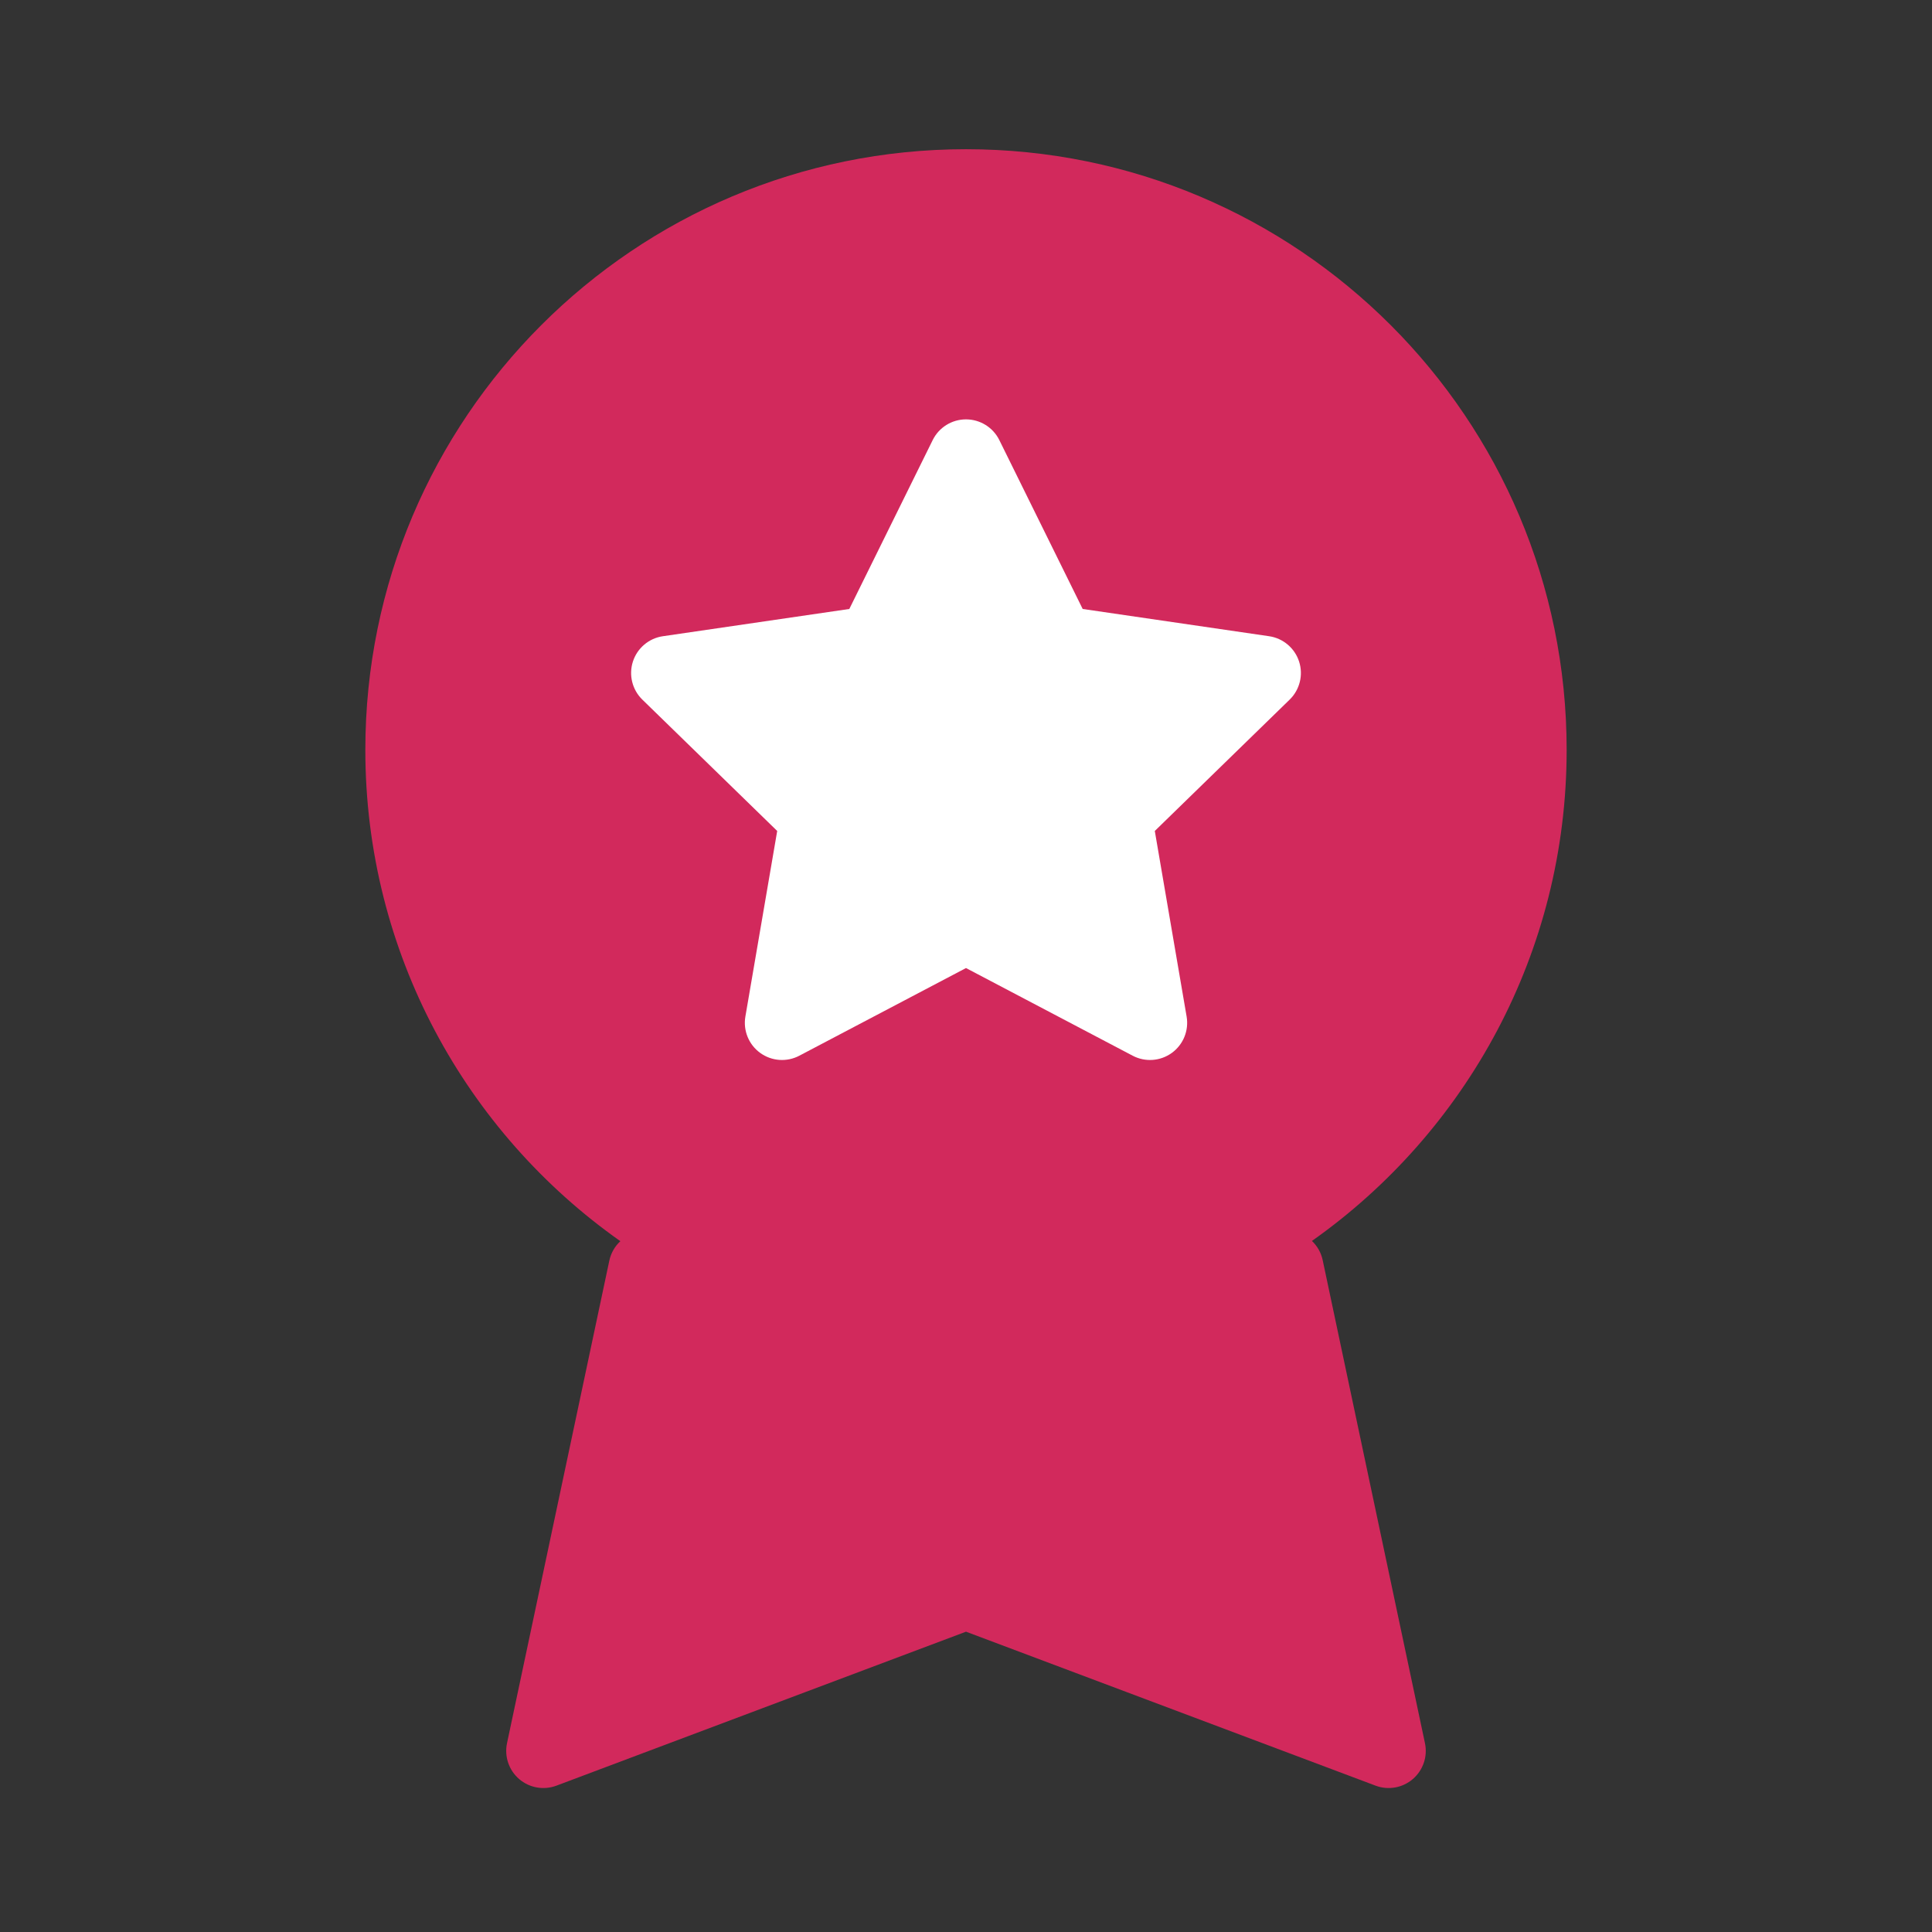 <?xml version="1.0" encoding="UTF-8"?> <svg xmlns="http://www.w3.org/2000/svg" width="104" height="104" viewBox="0 0 104 104" fill="none"><rect x="0" y="0" width="104" height="104" fill="#333333" stroke="none"/> <path d="M51.999 70.699C68.752 70.699 82.333 57.118 82.333 40.366C82.333 23.613 68.752 10.032 51.999 10.032C35.247 10.032 21.666 23.613 21.666 40.366C21.666 57.118 35.247 70.699 51.999 70.699Z" fill="#D2295C"></path> <path d="M34.755 68.279L29.25 94.25L52 85.698L74.75 94.25L69.244 68.25" fill="#D2295C"></path> <path fill-rule="evenodd" clip-rule="evenodd" d="M51.999 12.032C36.351 12.032 23.666 24.718 23.666 40.366C23.666 56.014 36.351 68.699 51.999 68.699C67.647 68.699 80.333 56.014 80.333 40.366C80.333 24.718 67.647 12.032 51.999 12.032ZM19.666 40.366C19.666 22.508 34.142 8.032 51.999 8.032C69.857 8.032 84.333 22.508 84.333 40.366C84.333 51.289 78.916 60.947 70.622 66.8C70.906 67.07 71.114 67.424 71.201 67.836L76.706 93.836C76.858 94.55 76.607 95.291 76.053 95.767C75.499 96.243 74.73 96.379 74.046 96.122L52 87.834L29.954 96.122C29.27 96.379 28.5 96.243 27.946 95.767C27.392 95.291 27.142 94.55 27.293 93.835L32.799 67.864C32.888 67.445 33.102 67.084 33.394 66.813C25.09 60.961 19.666 51.297 19.666 40.366ZM36.679 68.846L31.963 91.093L51.296 83.825C51.75 83.655 52.25 83.655 52.704 83.825L72.037 91.094L67.326 68.843C62.764 71.303 57.545 72.699 51.999 72.699C46.456 72.699 41.239 71.304 36.679 68.846Z" fill="#D2295C"></path> <g clip-path="url(#clip0_642_4254)"> <path d="M52 24.575L56.953 34.608L68.027 36.227L60.014 44.032L61.905 55.059L52 49.85L42.095 55.059L43.986 44.032L35.973 36.227L47.048 34.608L52 24.575Z" fill="white"></path> <path fill-rule="evenodd" clip-rule="evenodd" d="M52 22.575C52.761 22.575 53.457 23.007 53.794 23.69L58.281 32.781L68.317 34.248C69.07 34.358 69.695 34.886 69.93 35.61C70.165 36.334 69.968 37.129 69.423 37.66L62.163 44.731L63.876 54.721C64.005 55.472 63.697 56.23 63.081 56.677C62.465 57.125 61.648 57.184 60.974 56.83L52 52.11L43.026 56.83C42.352 57.184 41.536 57.125 40.92 56.677C40.304 56.23 39.995 55.472 40.124 54.721L41.837 44.731L34.577 37.66C34.032 37.129 33.836 36.334 34.07 35.61C34.305 34.886 34.93 34.358 35.684 34.248L45.719 32.781L50.207 23.69C50.544 23.007 51.239 22.575 52 22.575ZM52 29.094L48.841 35.494C48.55 36.083 47.988 36.492 47.337 36.587L40.27 37.62L45.382 42.6C45.854 43.059 46.069 43.721 45.958 44.37L44.752 51.403L51.069 48.08C51.652 47.774 52.348 47.774 52.931 48.08L59.249 51.403L58.043 44.37C57.931 43.721 58.147 43.059 58.618 42.6L63.731 37.62L56.663 36.587C56.013 36.492 55.45 36.083 55.159 35.494L52 29.094Z" fill="white"></path> </g> <defs> <clipPath id="clip0_642_4254"> <rect width="9.616" height="9.616" fill="white" transform="translate(32.768 21.37) scale(4)"></rect> </clipPath> </defs> </svg> 